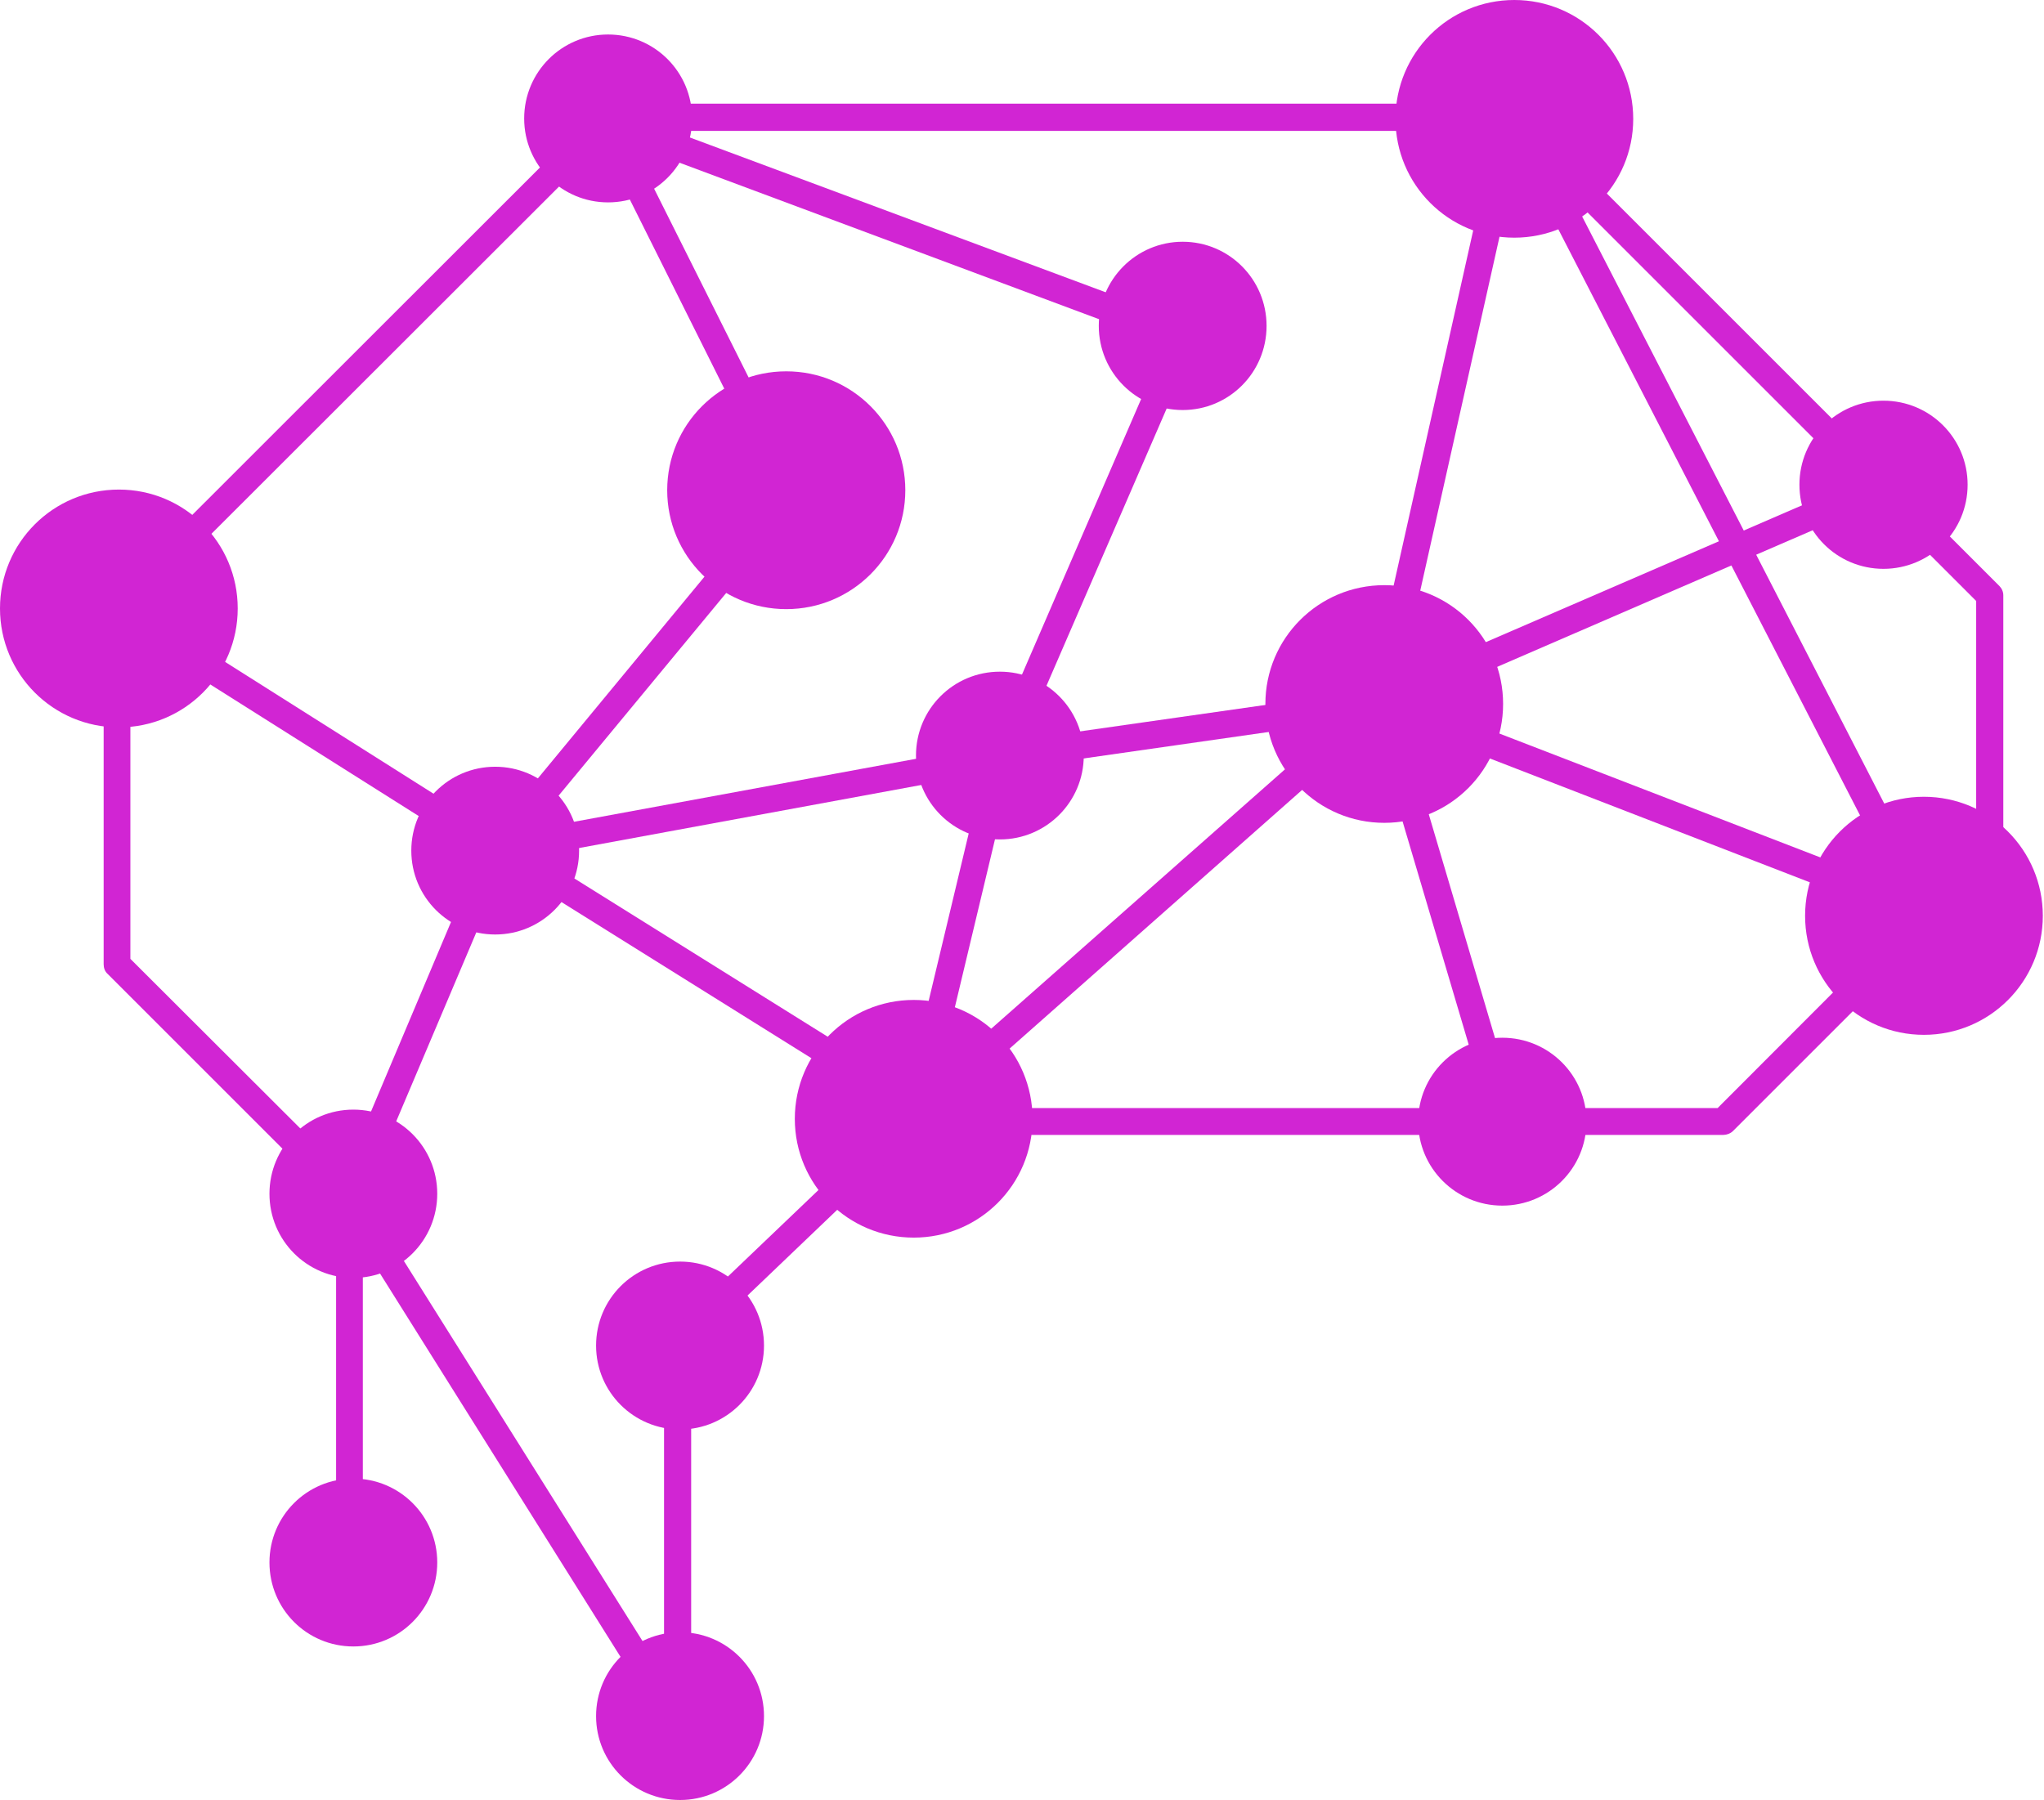 <svg version="1.2" xmlns="http://www.w3.org/2000/svg" viewBox="0 0 1552 1367" width="1552" height="1367">
	<title>AIFORIA</title>
	<style>
		.s0 { fill: #d125d3 } 
	</style>
	<path class="s0" d="m1133.3 854.5l-96.9-327.1 387.2-167.6 8.4 18.8-370.6 160.5 91.6 309.5z"/>
	<path class="s0" d="m273.7 905.1l-17.3 10.8 247.5 394.6 17.5-10.8z"/>
	<path fill-rule="evenodd" class="s0" d="m265.4 918.9q-1.9 0-4.1-0.6c-5.2-2.4-7.7-8.3-5.2-13.5l108-255.9-281.4-177.7c-4.6-3.1-6.2-9.3-3.1-14.2 3.1-4.6 9.6-6.2 14.2-3.1l281.1 177.8 213.8-258.9-138.2-276.8c-1.9-3.7-1.3-8.4 1.5-11.4 2.8-3.1 7.1-4.4 11.1-2.8l439.1 163.5c2.5 0.9 4.6 3.1 5.9 5.6 0.9 2.8 0.9 5.5 0 8l-131.2 302.7 263.5-37.6 98.8-441c0.9-4 4.3-7.4 8.6-7.7 4.3-0.6 8.3 1.5 10.5 5.5l312.6 607.6c2.1 3.7 1.5 8.4-1.3 11.5-3.1 3-7.4 4.3-11.4 2.7l-407.3-157.7-348.6 308.3c-3.4 3.1-8.4 3.4-12.4 1.3-3.7-2.5-5.5-6.8-4.6-11.5l61.1-255.5-361.9 66.7-109.6 258.6c-1.8 4-5.5 6.1-9.5 6.1zm502.9-335.1l-55.6 232.7 303.7-268.2zm292.5-56.7l379.5 146.5-287.3-558.2zm-580.7-416.9l129.9 259.5c1.9 3.7 1.3 8.1-1.2 11.2l-206.1 249.3 350.2-64.5 131.7-304.6z"/>
	<path class="s0" d="m268.3 1250.4c-35.3 0-63.7-28.5-63.7-63.8 0-35.2 28.4-63.7 63.7-63.7 35.2 0 63.7 28.5 63.7 63.7 0 35.3-28.5 63.8-63.7 63.8z"/>
	<path class="s0" d="m516.4 1367c-35.3 0-63.8-28.5-63.8-63.7 0-35.3 28.5-63.7 63.8-63.7 35.2 0 63.7 28.4 63.7 63.7 0 35.2-28.5 63.7-63.7 63.7z"/>
	<path class="s0" d="m516.4 1085.6c-35.3 0-63.8-28.5-63.8-63.7 0-35.3 28.5-63.8 63.8-63.8 35.2 0 63.7 28.5 63.7 63.8 0 35.2-28.5 63.7-63.7 63.7z"/>
	<path class="s0" d="m461.7 153.7c-35.2 0-63.7-28.5-63.7-63.7 0-35.3 28.5-63.8 63.7-63.8 35.3 0 63.8 28.5 63.8 63.8 0 35.2-28.5 63.7-63.8 63.7z"/>
	<path class="s0" d="m376 709.7c-35.3 0-63.7-28.5-63.7-63.7 0-35.2 28.4-63.7 63.7-63.7 35.2 0 63.7 28.5 63.7 63.7 0 35.2-28.5 63.7-63.7 63.7z"/>
	<path class="s0" d="m268.3 970.5c-35.3 0-63.7-28.6-63.7-63.9 0-35.3 28.4-63.9 63.7-63.9 35.2 0 63.7 28.6 63.7 63.9 0 35.3-28.5 63.9-63.7 63.9z"/>
	<path class="s0" d="m898 311.4c-35.2 0-63.7-28.6-63.7-63.9 0-35.3 28.5-63.9 63.7-63.9 35.3 0 63.7 28.6 63.7 63.9 0 35.3-28.4 63.9-63.7 63.9z"/>
	<path class="s0" d="m1140.7 915.6c-35.3 0-63.9-28.5-63.9-63.8 0-35.2 28.6-63.7 63.9-63.7 35.3 0 63.9 28.5 63.9 63.7 0 35.3-28.6 63.8-63.9 63.8z"/>
	<path class="s0" d="m759.2 637.5c-35.3 0-63.7-28.5-63.7-63.7 0-35.2 28.4-63.7 63.7-63.7 35.2 0 63.7 28.5 63.7 63.7 0 35.2-28.5 63.7-63.7 63.7z"/>
	<path class="s0" d="m1430.1 432c-35.3 0-63.8-28.5-63.8-63.9 0-35.3 28.5-63.8 63.8-63.8 35.3 0 63.9 28.5 63.9 63.8 0 35.4-28.6 63.9-63.9 63.9z"/>
	<path class="s0" d="m693.8 939.9c-49.9 0-90.3-40.3-90.3-90.2 0-49.9 40.4-90.3 90.3-90.3 49.9 0 90.2 40.4 90.2 90.3 0 49.9-40.3 90.2-90.2 90.2z"/>
	<path class="s0" d="m597 462.6c-50 0-90.4-40.4-90.4-90.3 0-49.9 40.4-90.3 90.4-90.3 50 0 90.4 40.4 90.4 90.3 0 49.9-40.4 90.3-90.4 90.3z"/>
	<path class="s0" d="m1051.1 624.9c-49.9 0-90.3-40.4-90.3-90.3 0-49.9 40.4-90.2 90.3-90.2 49.9 0 90.2 40.3 90.2 90.2 0 49.9-40.3 90.3-90.2 90.3z"/>
	<path class="s0" d="m514.4 1313.3c-5.6 0-10.2-4.6-10.2-10.2v-282.9c0-2.8 1.2-5.3 3.1-7.4l176.4-168.5c2.2-1.9 4.7-2.8 7.1-2.8h613.4l196.3-196.6v-188.5l-357-357h-676.7l-367.8 367.5v261.3l173.8 173.5c1.8 1.8 2.7 4.3 2.7 7.1v280.2c0 5.8-4.3 10.4-10.1 10.4-5.6 0-10.2-4.6-10.2-10.4v-275.9l-173.4-173.4c-2.2-1.9-3.1-4.7-3.1-7.4v-269.7c0-2.8 0.9-5.3 3.1-7.4l373.6-373.4c1.9-2.2 4.3-3.1 7.1-3.1h685c2.8 0 5.5 0.9 7.4 3.1l363.2 363.2c1.8 1.8 3 4.3 3 7.1v197.1c0 2.8-1.2 5.6-3 7.5l-202.4 202.4c-1.9 1.8-4.7 2.8-7.1 2.8h-613.4l-170.4 162.9v278.3c0 5.6-4.6 10.2-10.4 10.2z"/>
	<path class="s0" d="m90.3 552.4c-50 0-90.3-40.4-90.3-90.3 0-49.9 40.3-90.3 90.3-90.3 49.9 0 90.2 40.4 90.2 90.3 0 49.9-40.3 90.3-90.2 90.3z"/>
	<path class="s0" d="m1149.8 180.5c-49.9 0-90.2-40.3-90.2-90.2 0-50 40.3-90.3 90.2-90.3 49.9 0 90.3 40.3 90.3 90.3 0 49.9-40.4 90.2-90.3 90.2z"/>
	<path class="s0" d="m1460.8 785.9c-49.9 0-90.2-40.4-90.2-90.4 0-50 40.3-90.4 90.2-90.4 49.9 0 90.3 40.4 90.3 90.4 0 50-40.4 90.4-90.3 90.4z"/>
	<path class="s0" d="m374.9 628.9l-10.8 17.3 328.9 205.5 10.8-17.3z"/>
</svg>